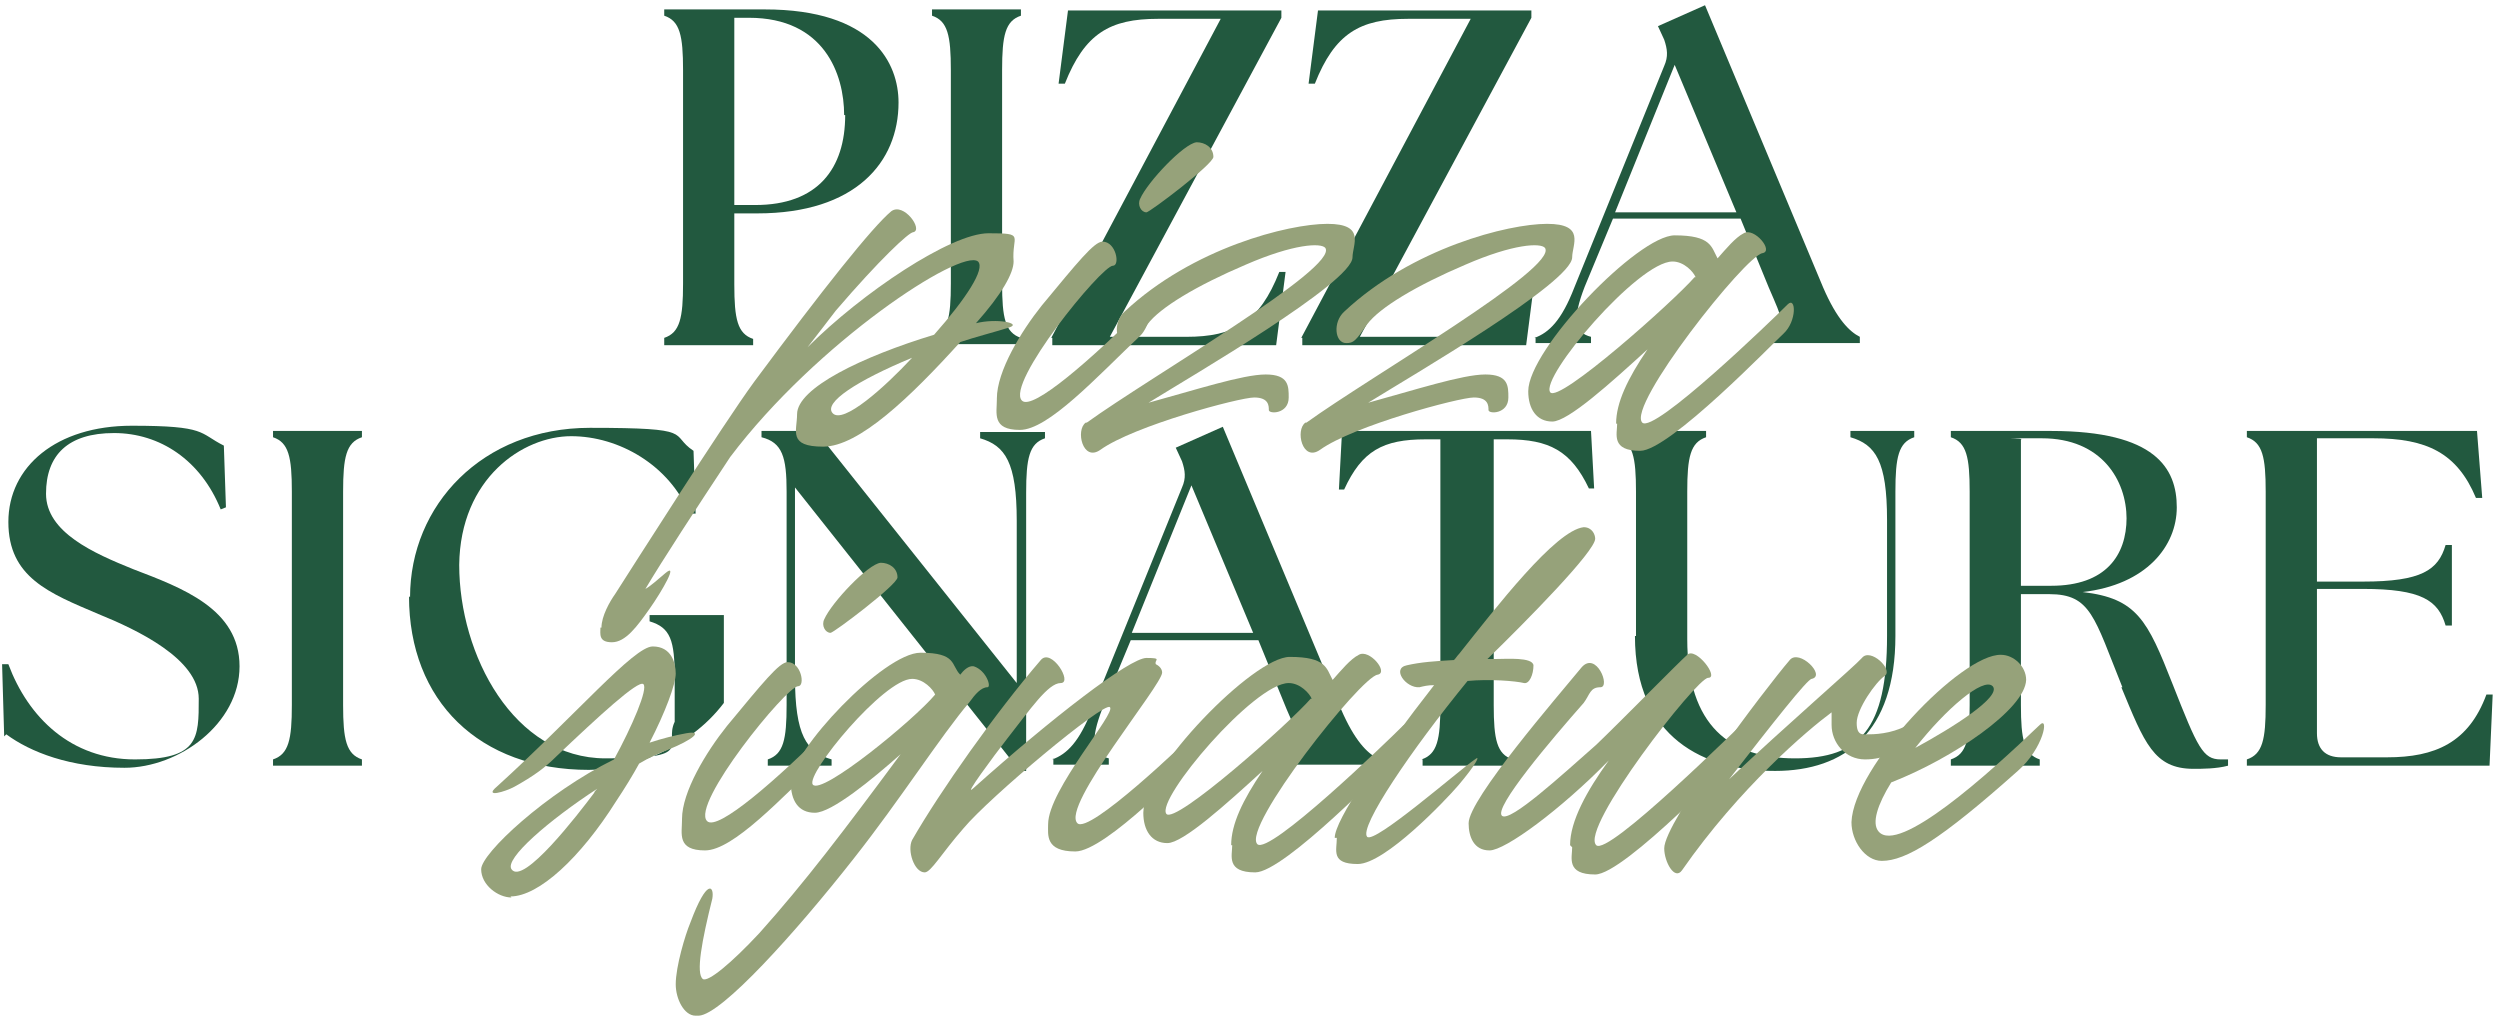 <svg width="239" height="98" viewBox="0 0 239 98" fill="none" xmlns="http://www.w3.org/2000/svg">
<path d="M63.5 32.3C65 31.8 65.3 30.4 65.3 27.1V6.7C65.3 3.4 65 2 63.5 1.5V0.9H73.1C83.5 0.9 85.9 6.1 85.9 9.8C85.9 15.5 81.8 20.4 72.4 20.4H70.2V27.2C70.2 30.5 70.5 31.9 72 32.4V33H63.5V32.4V32.3ZM80.7 11C80.7 7.1 78.8 1.7 71.6 1.7C64.4 1.7 70.5 1.7 70.2 1.7V19.6H72.2C78.2 19.6 80.8 16.1 80.8 11H80.7Z" fill="#22593F"/>
<path d="M89.101 32.3C90.601 31.8 90.901 30.4 90.901 27.1V6.7C90.901 3.4 90.601 2 89.101 1.5V0.9H97.601V1.5C96.101 2 95.801 3.4 95.801 6.7V27.1C95.801 30.4 96.101 31.8 97.601 32.3V32.9H89.101V32.3Z" fill="#22593F"/>
<path d="M100.5 32.3L116.7 1.8H110.7C106.1 1.8 103.7 3.2 101.8 8H101.2L102.1 1H122.5V1.7L106.1 32.2H113.4C118 32.2 120.4 30.8 122.3 26H122.9L122 33H100.6V32.3H100.5Z" fill="#22593F"/>
<path d="M124.4 32.3L140.6 1.8H134.6C130 1.8 127.6 3.2 125.7 8H125.1L126 1H146.4V1.7L130 32.2H137.3C141.9 32.2 144.3 30.8 146.2 26H146.8L145.9 33H124.5V32.3H124.4Z" fill="#22593F"/>
<path d="M146.7 32.3C148.1 31.8 149.3 30.6 150.5 27.5L159.1 6.3C159.5 5.4 159.4 4.7 159.1 3.8L158.5 2.5L163 0.5L174.3 27.5C175.6 30.5 176.8 31.7 177.8 32.2V32.8H169.5V32.2C171 31.7 170.4 30.5 169.1 27.5L166.4 20.9H154.2L151.5 27.4C150.3 30.5 150.5 31.8 152.1 32.2V32.8H146.8V32.2L146.7 32.3ZM166 20.3L160.1 6.2L154.4 20.3H166Z" fill="#22593F"/>
<path d="M0.4 70.4L0.2 63.5H0.8C2.7 68.6 6.8 72.6 12.9 72.6C19 72.6 19 70.6 19 66.8C19 63 13.1 60.2 9.4 58.7C4.7 56.7 0.8 55.2 0.8 49.9C0.8 44.6 5.4 40.7 12.6 40.7C19.8 40.7 19 41.4 21.4 42.6L21.6 48.5L21.1 48.7C19.2 44 15.3 41.4 10.9 41.4C6.5 41.4 4.4 43.5 4.4 47.2C4.4 50.9 9 52.9 12.7 54.4C17.4 56.2 22.9 58.2 22.9 63.7C22.9 69.2 17.1 73.4 11.9 73.4C6.7 73.4 2.9 71.9 0.6 70.2L0.4 70.4Z" fill="#22593F"/>
<path d="M26.101 72.6C27.601 72.1 27.901 70.7 27.901 67.4V47C27.901 43.7 27.601 42.3 26.101 41.8V41.2H34.601V41.8C33.101 42.3 32.801 43.7 32.801 47V67.4C32.801 70.7 33.101 72.1 34.601 72.6V73.2H26.101V72.6Z" fill="#22593F"/>
<path d="M39.201 57.1C39.201 48.3 46.101 40.9 56.401 40.9C66.701 40.9 63.901 41.5 66.301 43.1L66.501 49.1H65.901C64.001 44.5 59.201 41.7 54.601 41.7C50.001 41.7 44.001 45.7 43.901 54C43.901 62.6 49.101 72.5 57.901 72.5C66.701 72.5 63.401 71.3 64.501 69V64.8C64.501 61.2 64.101 60 62.101 59.4V58.8H69.201V67.2C65.801 71.7 60.101 73.6 56.301 73.6C45.801 73.6 39.101 67 39.101 57L39.201 57.1Z" fill="#22593F"/>
<path d="M76 46.5V64.7C76 70.3 77.1 71.9 79.5 72.6V73.2H73.4V72.6C74.9 72.1 75.2 70.7 75.2 67.4V47C75.2 43.7 74.8 42.3 72.8 41.8V41.2H78L97.2 65.3V49.8C97.2 44.2 96.1 42.6 93.7 41.9V41.3H99.9V41.9C98.4 42.4 98.1 43.8 98.1 47.1V73.7H97.5L76 46.6V46.5Z" fill="#22593F"/>
<path d="M100.601 72.6C102.001 72.1 103.201 70.9 104.401 67.8L113.001 46.6C113.401 45.7 113.301 45 113.001 44.1L112.401 42.8L116.901 40.8L128.201 67.8C129.501 70.8 130.701 72 131.701 72.5V73.1H123.401V72.5C124.901 72 124.301 70.8 123.001 67.8L120.301 61.2H108.101L105.401 67.7C104.201 70.8 104.401 72.1 106.001 72.5V73.1H100.701V72.5L100.601 72.6ZM119.801 60.5L113.901 46.4L108.201 60.5H119.801Z" fill="#22593F"/>
<path d="M135.9 72.6C137.4 72.1 137.7 70.7 137.7 67.4V42H136.3C132.2 42 130.2 43.1 128.5 46.8H128L128.3 41.2H152.1L152.4 46.7H151.9C150.2 43.1 148.1 42 144.1 42H142.8V67.4C142.8 70.7 143.1 72.1 144.6 72.6V73.2H136V72.6H135.9Z" fill="#22593F"/>
<path d="M156.401 60.8V47C156.401 43.7 156.101 42.3 154.601 41.8V41.2H163.101V41.8C161.601 42.3 161.301 43.7 161.301 47V61.1C161.301 69.4 165.401 72.5 171.601 72.5C177.801 72.5 180.401 69.7 180.401 60.8V49.7C180.401 44.1 179.301 42.5 176.901 41.8V41.2H183.001V41.8C181.501 42.3 181.201 43.7 181.201 47V60.8C181.201 70 176.401 73.7 169.701 73.7C163.001 73.7 156.301 70.6 156.301 60.8H156.401Z" fill="#22593F"/>
<path d="M202.9 65.7C200.2 59 199.9 56.8 195.9 56.8H193.2V67.4C193.2 70.7 193.5 72.1 195 72.6V73.2H186.5V72.6C188 72.1 188.3 70.7 188.3 67.4V47C188.3 43.7 188 42.3 186.5 41.8V41.2H196.1C206.1 41.2 208.1 44.8 208.1 48.5C208.1 52.2 205.2 55.9 199.1 56.6C204.3 57.2 205.3 59.3 207.7 65.4C210.1 71.5 210.6 72.6 212.3 72.6C214 72.6 212.8 72.6 213 72.6V73.2C211.9 73.5 210.5 73.5 209.7 73.5C205.9 73.5 205 71 202.8 65.7H202.9ZM203.3 49.6C203.3 45.9 200.9 41.9 195.2 41.9C189.5 41.9 193.9 41.9 193.2 42V56H196.1C201.3 56 203.3 53.1 203.3 49.5V49.6Z" fill="#22593F"/>
<path d="M214.8 73.2V72.6C216.3 72.1 216.6 70.7 216.6 67.4V47C216.6 43.7 216.3 42.3 214.8 41.8V41.2H236.8L237.3 47.6H236.7C234.9 43.3 232 41.9 226.9 41.9H221.5V55.6H225.9C231.5 55.6 233.1 54.5 233.8 52.1H234.4V59.8H233.8C233.1 57.4 231.5 56.3 225.9 56.3H221.5V70.1C221.5 71.6 222.3 72.4 223.8 72.4H228.2C232.8 72.4 236 71 237.7 66.4H238.3L238 73.2H214.9H214.8Z" fill="#22593F"/>
<path d="M57.5 60C57.5 58.9 58.3 57.5 58.8 56.8C60.4 54.3 69.1 40.6 72.1 36.5C78.7 27.6 83.4 21.7 85.2 20.2C86.4 19.3 88.3 22 87.3 22.2C86.9 22.2 84.1 24.8 79.9 29.7C79.2 30.6 78.3 31.8 77.2 33.2C82.4 28 90.9 22.3 94.5 22.3C98.1 22.3 96.7 22.5 96.9 25C96.9 26.1 95.8 28.1 93.3 30.9C95.3 30.4 97.7 30.9 96.5 31.3C94.9 31.8 93.3 32.2 91.8 32.7C87 38 82.1 42.7 78.7 42.7C75.3 42.7 76.2 41.2 76.2 39.6C76.2 37.1 82.4 34.1 89.3 32C92.4 28.5 94.2 25.7 93.5 25C91.9 23.7 78.1 32.7 69.8 43.7C66.5 48.7 63.3 53.6 61.7 56.3C62.1 56.1 62.9 55.4 63.6 54.8C64.9 53.7 63.3 56.5 62.1 58.2C60.9 59.9 59.8 61.4 58.5 61.4C57.2 61.4 57.4 60.6 57.4 60H57.5ZM87.2 34.2C81.9 36.4 78.7 38.5 79.6 39.5C80.6 40.6 84.6 37 87.2 34.2Z" fill="#96A27A"/>
<path d="M95.3 38.1C95.3 35.5 97.6 31.7 99.6 29.2C103 25.1 104.6 23.1 105.4 23.1C106.7 23.1 107.1 25.4 106.4 25.4C105.3 25.4 96.1 36.7 97.7 38.3C98.7 39.3 104.4 34.3 109.5 29.2C110.8 27.9 109.9 31.3 109 32.1C104.8 36.1 100.2 41.1 97.5 41.1C94.8 41.1 95.3 39.5 95.3 38.2V38.1ZM109 19C109.7 17.4 113.2 13.7 114.4 13.6C115.2 13.6 116 14.1 116 15C116 15.7 109.9 20.3 109.6 20.3C109.1 20.3 108.7 19.6 109 19Z" fill="#96A27A"/>
<path d="M103.9 40.4C110 36 128 25.6 126.7 23.7C126.3 23.2 123.7 23.3 119.1 25.3C114.4 27.3 110.9 29.4 109.7 31C108.6 32.6 108.4 32.8 107.7 32.8C106.6 32.8 106.4 30.8 107.5 29.8C114 23.7 123.2 21.4 126.9 21.4C130.6 21.4 129.3 23.4 129.3 24.6C129.3 27 114 35.9 109.8 38.5C114.2 37.3 118.8 35.8 121 35.8C123.2 35.8 123.2 36.9 123.2 38C123.2 39.6 121.3 39.6 121.3 39.2C121.3 38.8 121.3 38 119.9 38C118.5 38 108.4 40.7 105.2 43C103.5 44.2 102.8 41.1 103.8 40.4H103.9Z" fill="#96A27A"/>
<path d="M124.9 40.4C131 36 149 25.6 147.7 23.7C147.3 23.2 144.7 23.3 140.1 25.3C135.4 27.3 131.9 29.4 130.7 31C129.6 32.6 129.4 32.8 128.7 32.8C127.6 32.8 127.4 30.8 128.5 29.8C135 23.7 144.2 21.4 147.9 21.4C151.6 21.4 150.3 23.4 150.3 24.6C150.3 27 135 35.9 130.8 38.5C135.2 37.3 139.8 35.8 142 35.8C144.2 35.8 144.2 36.9 144.2 38C144.2 39.6 142.3 39.6 142.3 39.2C142.3 38.8 142.3 38 140.9 38C139.5 38 129.4 40.7 126.2 43C124.5 44.2 123.8 41.1 124.8 40.4H124.9Z" fill="#96A27A"/>
<path d="M154.5 40.5C154.5 38.5 155.6 36.2 157.5 33.4C154 36.6 149.9 40.3 148.4 40.3C146.9 40.3 146.1 39.1 146.1 37.4C146.1 33.4 156.6 22.5 160.1 22.5C163.6 22.5 163.6 23.6 164.2 24.7C165 23.8 165.9 22.7 166.7 22.3C167.7 21.7 169.6 24 168.5 24.2C166.9 24.4 155.5 38.8 157 40.4C158.1 41.5 169.3 30.7 170.9 29.1C171.7 28.3 171.8 30.7 170.5 31.9C169.6 32.7 159.6 43.1 156.8 43.1C154 43.1 154.6 41.5 154.6 40.5H154.5ZM162.1 26.5C161.9 26 161 25 159.9 25C156.6 25 147.2 36.1 148.2 37.5C149 38.6 160 28.8 162 26.5H162.1Z" fill="#96A27A"/>
<path d="M48.9 85.8C47.6 85.8 46 84.6 46 83.1C46 81.6 52.2 75.8 58.7 72.6C60.4 69.5 62 65.8 61.5 65.4C61 65 57.2 68.5 53.2 72.3C52.1 73.4 51 74.2 49.2 75.2C48.3 75.7 46.2 76.3 47.5 75.2C55.1 68.3 60.6 61.8 62.4 61.8C64.2 61.8 64.6 63.4 64.6 64.4C64.6 65.4 63.6 68.1 62.1 71C63.3 70.6 64.5 70.3 65.6 70.1C67.3 69.8 66.3 70.7 63.8 71.7C63 72 62.1 72.4 61.1 73C60.5 74.1 59.7 75.4 58.9 76.6C55.5 82 51.5 85.7 48.8 85.7L48.9 85.8ZM56.8 75.8C56.8 75.7 57 75.5 57.1 75.4C52.5 78.4 48.2 82.1 48.9 83.1C50 84.7 55.3 77.8 56.8 75.8Z" fill="#96A27A"/>
<path d="M65.2 78.3C65.2 75.7 67.5 71.9 69.5 69.4C72.9 65.3 74.5 63.3 75.3 63.3C76.6 63.3 77 65.6 76.3 65.6C75.2 65.6 66 76.9 67.6 78.5C68.6 79.5 74.3 74.5 79.4 69.4C80.7 68.1 79.8 71.5 78.9 72.3C74.7 76.3 70.1 81.3 67.4 81.3C64.7 81.3 65.2 79.7 65.2 78.4V78.3ZM78.8 59.2C79.5 57.6 83 53.9 84.2 53.8C85 53.8 85.8 54.3 85.8 55.2C85.8 55.9 79.7 60.5 79.4 60.5C78.9 60.5 78.5 59.8 78.8 59.2Z" fill="#96A27A"/>
<path d="M66.5 97.1C65.4 97.1 64.6 95.5 64.6 94.1C64.6 92.4 65.5 89.4 66 88.2C67.6 83.9 68.3 84.7 68.1 85.9C67.1 89.9 66.5 93.1 67.2 93.6C67.7 93.9 69.9 92.1 72.6 89.2C76.9 84.4 80.7 79.4 86.1 72.1C83.4 74.5 79.5 77.7 77.9 77.7C76.3 77.7 75.6 76.5 75.6 74.8C75.6 71.8 84.5 62.4 88 62.4C91.5 62.4 90.9 63.6 91.8 64.5C92.1 64.1 92.6 63.6 93.1 63.7C94.3 64.1 94.8 65.7 94.4 65.7C93.8 65.7 93.2 66.4 92.7 67.1C89.9 70.4 86.1 76.4 81.6 82.1C76.1 89.1 69 97 66.8 97.1H66.5ZM89.4 66.4C89.2 65.9 88.3 64.9 87.2 64.9C84.5 64.9 77 74 77.7 75C78.5 76.1 87.4 68.8 89.4 66.4Z" fill="#96A27A"/>
<path d="M103 78.7C104.1 79.8 113.3 71 114.9 69.4C115.7 68.6 115.9 71 114.6 72.2C113.7 73 105.7 81.4 102.8 81.4C99.9 81.4 100.2 79.8 100.2 78.8C100.2 75.5 106.8 68.1 106.1 67.6C105.5 67.1 94.6 76.2 92.1 79.2C90 81.6 89 83.4 88.4 83.4C87.4 83.4 86.7 81.3 87.2 80.3C89.9 75.6 95.2 68.1 99.5 63.1C100.5 61.9 102.6 65.3 101.4 65.3C100.2 65.3 98.5 67.8 96.3 70.6C94.9 72.4 92.1 76.2 93 75.4C100.6 68.6 108 62.9 109.6 62.9C111.2 62.9 110.3 63.1 110.5 63.5C110.9 63.7 111.1 64 111.1 64.3C111.1 65.5 101.4 77.1 103 78.7Z" fill="#96A27A"/>
<path d="M117.7 80.8C117.7 78.8 118.8 76.5 120.7 73.7C117.2 76.9 113.1 80.6 111.6 80.6C110.1 80.6 109.3 79.4 109.3 77.7C109.3 73.7 119.8 62.8 123.3 62.8C126.8 62.8 126.8 63.9 127.4 65C128.2 64.1 129.1 63 129.9 62.6C130.9 62 132.8 64.3 131.7 64.5C130.1 64.7 118.7 79.1 120.2 80.7C121.3 81.8 132.5 71 134.1 69.4C134.9 68.6 135 71 133.7 72.2C132.8 73 122.8 83.4 120 83.4C117.2 83.4 117.8 81.8 117.8 80.8H117.7ZM125.4 66.8C125.2 66.3 124.3 65.3 123.2 65.3C119.9 65.3 110.5 76.4 111.5 77.8C112.3 78.9 123.3 69.1 125.3 66.8H125.4Z" fill="#96A27A"/>
<path d="M127.6 80.1C127.6 78.4 131.8 72.3 137.1 65.5C136.5 65.5 136.1 65.6 135.7 65.7C134.4 65.8 133 63.9 134.5 63.6C135.8 63.3 137.2 63.2 139 63.1C139.2 62.9 139.3 62.7 139.5 62.5C143 58.1 148.7 50.7 151.4 50.4C152.2 50.4 152.5 51.1 152.5 51.5C152.5 52.7 146 59.3 142.2 63C142.5 63 142.7 63 143 63C144 63 146.5 62.8 146.6 63.6C146.6 64.5 146.2 65.4 145.7 65.3C144.9 65.1 142.4 64.9 140.3 65.1C134.9 71.7 129.9 79.1 130.7 80C131.4 80.7 139.4 73.7 141 72.6C141.6 72.1 141.1 73.1 139.4 75.1C138.2 76.5 132.4 82.6 129.8 82.6C127.2 82.6 127.8 81.3 127.8 80.1H127.6Z" fill="#96A27A"/>
<path d="M150.1 80.8C150.1 78.5 151.7 75.6 153.8 72.7C149.2 77.4 143.9 81.3 142.4 81.3C140.9 81.3 140.4 80 140.4 78.7C140.4 76.4 148.9 66.6 151.2 63.8C152.6 62.2 154 65.7 153 65.7C152 65.7 152 66.4 151.4 67.2C148.4 70.6 142.7 77.3 143.6 78C144.4 78.6 149.2 74.2 152.6 71.2C154.8 69.1 160.5 63.3 161.3 62.6C162.1 61.8 164.4 64.8 163.3 64.8C162.2 64.8 151 79.2 152.6 80.8C153.7 81.9 166 69.7 167.7 68.1C168.5 67.3 168.2 70.3 167 71.4C166.1 72.2 155.3 83.6 152.5 83.6C149.7 83.6 150.3 82 150.3 81L150.1 80.8Z" fill="#96A27A"/>
<path d="M159.1 81.1C159.1 78.6 168.7 65.9 171.1 63.1C172 62 174.6 64.6 173.2 64.9C172.8 64.9 169.5 69.1 165.3 74.5C170.7 69.4 177.3 63.7 178 62.9C178.8 61.9 181 64 180.2 64.6C179.3 65.2 177.5 67.8 177.5 69.1C177.5 70.4 178.1 70.2 178.7 70.2C179.7 70.2 181.4 70 182.7 69.1C183.9 68.3 183.3 70.2 182.4 71C181.5 71.8 180.2 72.6 178.3 72.6C176.4 72.6 175.1 71 175.1 69.3C175.1 67.6 175.1 68.4 175.1 68.1C172.8 69.8 166.3 75.3 160.8 83.2C160.1 84.2 159.1 82.4 159.1 81.1Z" fill="#96A27A"/>
<path d="M177 78.6C177.2 73.3 187.5 62.5 191.3 62.6C192.5 62.6 193.7 63.7 193.7 65C193.6 67.8 186.7 72.5 180.8 74.8C179.5 76.9 178.9 78.7 179.6 79.5C181.5 81.7 190 74.1 195 69.3C195.9 68.4 195.4 71.5 192.9 73.7C185.5 80.3 182.2 82.3 179.9 82.3C178.3 82.3 177 80.4 177 78.6ZM183.1 71.5C186.6 69.6 191.4 66.6 190.5 65.6C189.6 64.7 186 67.8 183.1 71.5Z" fill="#96A27A"/>
</svg>
